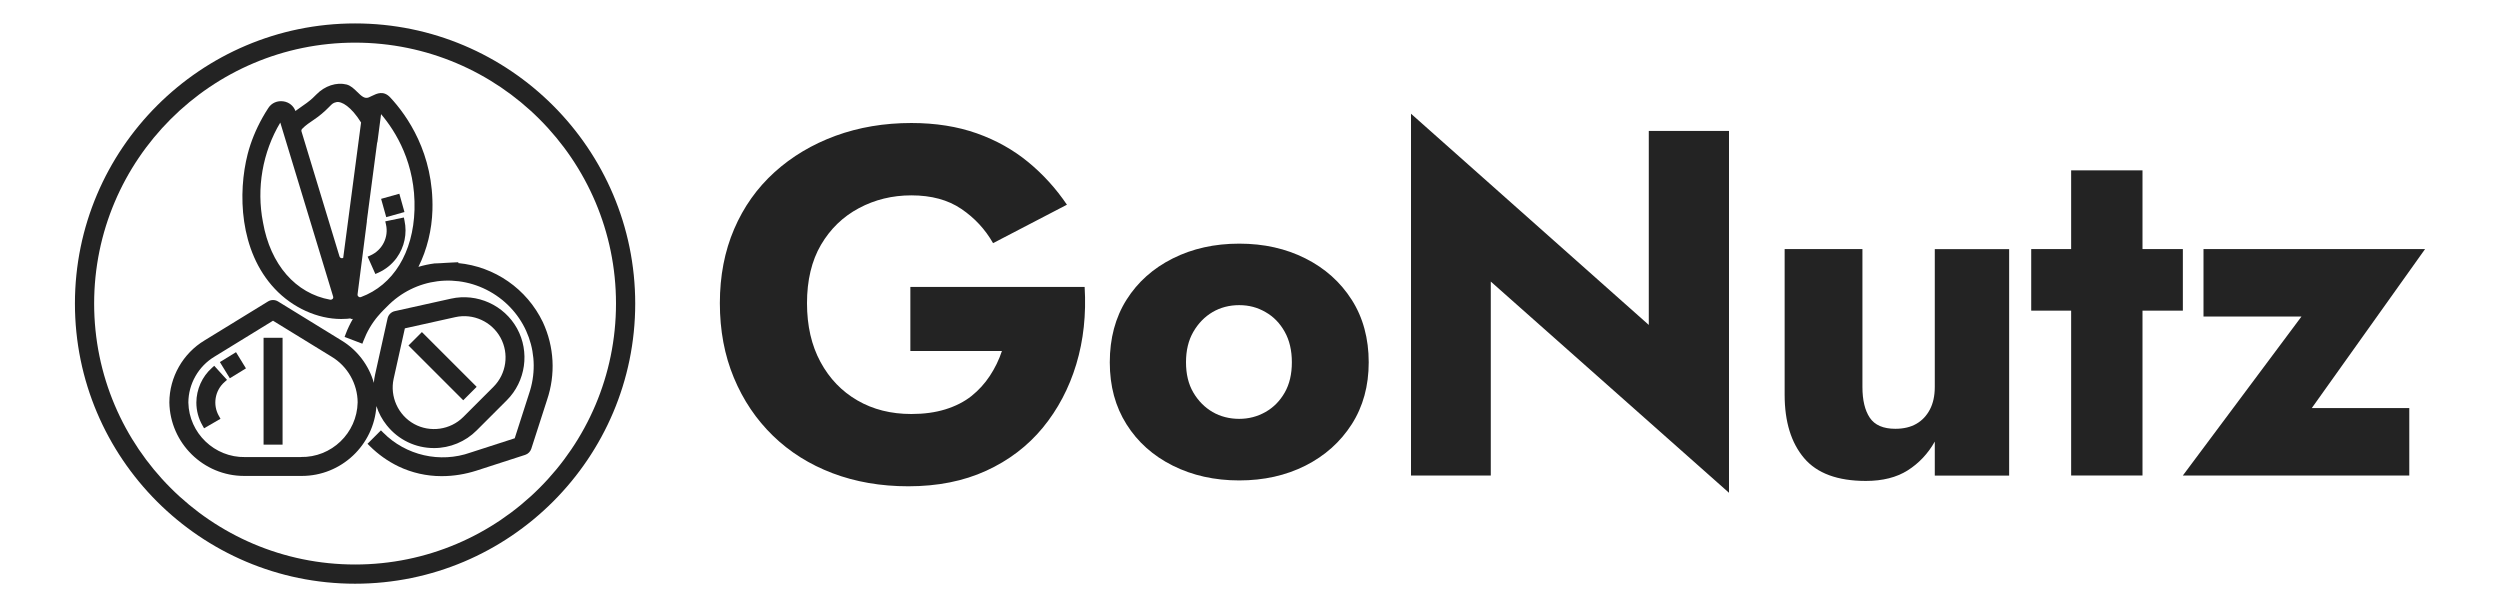 <?xml version="1.0" encoding="UTF-8"?>
<svg id="Warstwa_1" xmlns="http://www.w3.org/2000/svg" version="1.1" viewBox="0 0 350 85">
  <!-- Generator: Adobe Illustrator 29.2.1, SVG Export Plug-In . SVG Version: 2.1.0 Build 116)  -->
  <defs>
    <style>
      .st0 {
        fill: #232323;
      }
    </style>
  </defs>
  <path class="st0" d="M127.45,40.18v8.96h12.82c-.41,1.24-.98,2.4-1.69,3.48-.71,1.08-1.57,2.02-2.58,2.83-1.01.8-2.23,1.42-3.65,1.86-1.42.44-3.01.65-4.76.65-2.85,0-5.36-.63-7.55-1.9-2.18-1.26-3.91-3.05-5.17-5.38-1.26-2.32-1.89-5.07-1.89-8.24s.65-5.94,1.96-8.17c1.31-2.23,3.08-3.94,5.31-5.13,2.23-1.19,4.67-1.79,7.34-1.79,2.8,0,5.13.63,7,1.9,1.86,1.26,3.34,2.86,4.44,4.79l10.34-5.38c-1.52-2.25-3.32-4.24-5.41-5.96-2.09-1.72-4.49-3.07-7.2-4.03-2.71-.96-5.77-1.45-9.17-1.45-3.81,0-7.35.6-10.61,1.79-3.26,1.2-6.11,2.89-8.55,5.1-2.44,2.21-4.32,4.86-5.65,7.96-1.33,3.1-2,6.56-2,10.37s.65,7.29,1.96,10.44c1.31,3.15,3.14,5.86,5.48,8.13s5.12,4.02,8.34,5.24c3.22,1.22,6.75,1.83,10.61,1.83,4.09,0,7.72-.72,10.89-2.17s5.81-3.46,7.93-6.03c2.11-2.57,3.68-5.54,4.69-8.89,1.01-3.35,1.4-6.96,1.17-10.82h-24.4Z"/>
  <path class="st0" d="M182.76,36.18c-2.73-1.38-5.82-2.07-9.27-2.07s-6.55.69-9.3,2.07-4.92,3.31-6.48,5.79c-1.56,2.48-2.34,5.4-2.34,8.75s.78,6.2,2.34,8.68c1.56,2.48,3.72,4.41,6.48,5.79s5.86,2.07,9.3,2.07,6.53-.69,9.27-2.07c2.73-1.38,4.89-3.31,6.48-5.79,1.59-2.48,2.38-5.38,2.38-8.68s-.79-6.27-2.38-8.75c-1.58-2.48-3.74-4.41-6.48-5.79ZM179.86,54.96c-.67,1.17-1.56,2.08-2.69,2.72-1.13.64-2.35.96-3.69.96s-2.62-.32-3.72-.96c-1.1-.64-2-1.55-2.69-2.72-.69-1.17-1.03-2.58-1.03-4.24s.34-3.08,1.03-4.27c.69-1.19,1.59-2.11,2.69-2.76,1.1-.64,2.34-.97,3.72-.97s2.56.32,3.69.97c1.13.64,2.02,1.56,2.69,2.76.67,1.19,1,2.62,1,4.27s-.33,3.07-1,4.24Z"/>
  <polygon class="st0" points="230.83 45.49 197.54 15.92 197.54 66.57 208.71 66.57 208.71 39.42 242.06 68.99 242.06 18.33 230.83 18.33 230.83 45.49"/>
  <path class="st0" d="M270.87,54.17c0,1.24-.23,2.3-.69,3.17-.46.87-1.09,1.54-1.9,2-.8.46-1.78.69-2.93.69-1.7,0-2.89-.52-3.58-1.55-.69-1.03-1.03-2.47-1.03-4.31v-19.3h-10.89v20.4c0,3.77.91,6.72,2.72,8.86,1.81,2.14,4.7,3.2,8.65,3.2,2.34,0,4.3-.49,5.86-1.48,1.56-.99,2.83-2.33,3.79-4.03v4.76h10.41v-31.7h-10.41v19.3Z"/>
  <polygon class="st0" points="305.6 34.87 299.95 34.87 299.95 23.85 289.96 23.85 289.96 34.87 284.37 34.87 284.37 43.49 289.96 43.49 289.96 66.57 299.95 66.57 299.95 43.49 305.6 43.49 305.6 34.87"/>
  <polygon class="st0" points="339.51 34.87 308.49 34.87 308.49 44.31 322.21 44.31 305.6 66.57 337.3 66.57 337.3 57.13 323.65 57.13 339.51 34.87"/>
  <path class="st0" d="M49.71,3.28C28.09,3.28,10.49,20.87,10.49,42.5s17.59,39.22,39.22,39.22,39.22-17.59,39.22-39.22S71.34,3.28,49.71,3.28ZM49.71,79.03c-20.14,0-36.53-16.39-36.53-36.53S29.57,5.97,49.71,5.97s36.53,16.39,36.53,36.53-16.39,36.53-36.53,36.53Z"/>
  <path class="st0" d="M64.13,36.82l.07-.11-.86.04c-.31.02-.62.03-.92.05-.51.03-1.03.07-1.54.08h-.05c-.76.1-1.52.26-2.25.48,1.22-2.43,1.88-5.21,1.96-7.93.23-7.96-3.59-13.3-5.89-15.77-.95-1.03-1.88-.57-2.56-.24-.15.08-.31.15-.47.22-.56.22-.98-.15-1.61-.77-.45-.44-.91-.89-1.5-1.04-1.39-.35-3.04.19-4.2,1.38-.31.32-.7.71-1.36,1.2-.22.16-.45.32-.68.48-.3.21-.61.42-.91.65-.26-.72-.9-1.24-1.69-1.35-.84-.12-1.64.22-2.09.91-.28.42-.55.87-.8,1.31-.97,1.73-1.66,3.43-2.11,5.17-1.37,5.37-1.2,13.54,3.8,18.85,2.5,2.66,5.99,4.23,9.29,4.23.28,0,.56-.01.84-.03.18-.01.35-.04.52-.06l-.05.08h.33c-.39.68-.73,1.38-1,2.1l-.16.42,2.49.95.16-.42c.48-1.25,1.15-2.41,2.02-3.44.04-.04.07-.08.11-.12.19-.23.4-.46.62-.68l.52-.52c3.93-4.06,10.04-4.82,14.85-1.87,4.81,2.96,6.89,8.75,5.04,14.1l-1.99,6.19-6.19,2c-4.25,1.51-9.05.41-12.22-2.79l-.32-.32-1.88,1.88.32.32c1.18,1.17,2.53,2.13,4.02,2.85,1.86.89,3.93,1.36,6,1.36.02,0,.04,0,.07,0,1.65,0,3.27-.27,4.84-.77l6.83-2.21c.4-.13.72-.45.85-.85l2.2-6.82c1.22-3.59,1.02-7.46-.58-10.91h0c-2.25-4.67-6.75-7.78-11.86-8.27ZM46.56,41.85s-.15.14-.32.11c-4.86-.87-8.38-4.92-9.42-10.82-.94-4.79-.06-9.84,2.42-13.98l7.4,24.36c.05.17-.03.29-.07.33ZM48.06,36.1c-.06.03-.13.05-.16.05-.07,0-.29,0-.37-.25l-5.32-17.5c-.04-.12,0-.26.08-.35.48-.51,1.11-.92,1.61-1.26.78-.52,1.5-1.12,2.19-1.83.45-.46.54-.55,1-.66.74-.16,2.09.65,3.46,2.85l-2.5,18.94ZM58.03,29.36c-.17,5.99-2.97,10.56-7.5,12.23-.17.06-.3-.02-.34-.06-.05-.04-.16-.15-.13-.33l1.3-10.17v-.06s0-.05,0-.07l.13-.99s.01-.08.02-.12c.01-.12.03-.23.04-.35l1.24-9.4c.03-.08.05-.16.06-.24l.5-3.82c2.04,2.4,4.86,6.91,4.68,13.38Z"/>
  <path class="st0" d="M54.17,59.57c1.61,2.01,4.01,3.16,6.59,3.16h.02c2.22,0,4.39-.9,5.95-2.47l4.23-4.23c2.64-2.64,3.23-6.77,1.43-10.04-1.8-3.27-5.6-4.99-9.24-4.18l-7.88,1.75c-.5.11-.9.51-1.01,1.01l-1.75,7.88c-.09.38-.14.77-.17,1.15-.7-2.45-2.31-4.6-4.54-5.94l-8.88-5.46c-.43-.26-.96-.26-1.39,0l-8.88,5.45c-3.04,1.82-4.93,5.15-4.94,8.69h0c.1,5.71,4.78,10.29,10.46,10.29.05,0,.1,0,.15,0h7.79c.05,0,.1,0,.15,0,5.51,0,10.08-4.31,10.44-9.78.31.97.8,1.89,1.46,2.71ZM55.11,53.03l1.57-7.06,7.06-1.57c2.5-.56,5.1.62,6.33,2.87,1.23,2.24.83,5.07-.98,6.88l-4.23,4.23c-1.81,1.81-4.64,2.21-6.88.98-2.24-1.23-3.42-3.84-2.87-6.33ZM42.13,63.99h-7.81c-4.28.08-7.86-3.35-7.95-7.63.01-2.62,1.41-5.08,3.66-6.43l8.19-5.03,8.19,5.03c2.25,1.34,3.65,3.81,3.66,6.41-.09,4.29-3.66,7.73-7.96,7.64Z"/>
  <rect class="st0" x="60.63" y="45.84" width="2.66" height="10.84" transform="translate(-18.1 58.83) rotate(-45)"/>
  <rect class="st0" x="31.28" y="49.8" width="2.65" height="2.66" transform="translate(-21.93 24.62) rotate(-31.55)"/>
  <path class="st0" d="M29.66,51.51c-1.37,1.23-2.16,3-2.17,4.85,0,1.13.3,2.24.86,3.21l.22.39,2.3-1.33-.22-.39c-.9-1.56-.57-3.57.79-4.76l.34-.3-1.79-1.97-.33.3Z"/>
  <rect class="st0" x="36.9" y="47.29" width="2.66" height="14.96"/>
  <path class="st0" d="M53.94,31l.1.44c.4,1.76-.51,3.57-2.16,4.31l-.41.18,1.08,2.43.41-.18c1.03-.46,1.92-1.18,2.58-2.09h0c1.08-1.5,1.48-3.39,1.09-5.2l-.09-.44-2.6.54Z"/>
  <rect class="st0" x="53.66" y="27.43" width="2.65" height="2.66" transform="translate(-5.71 15.88) rotate(-15.63)"/>
</svg>